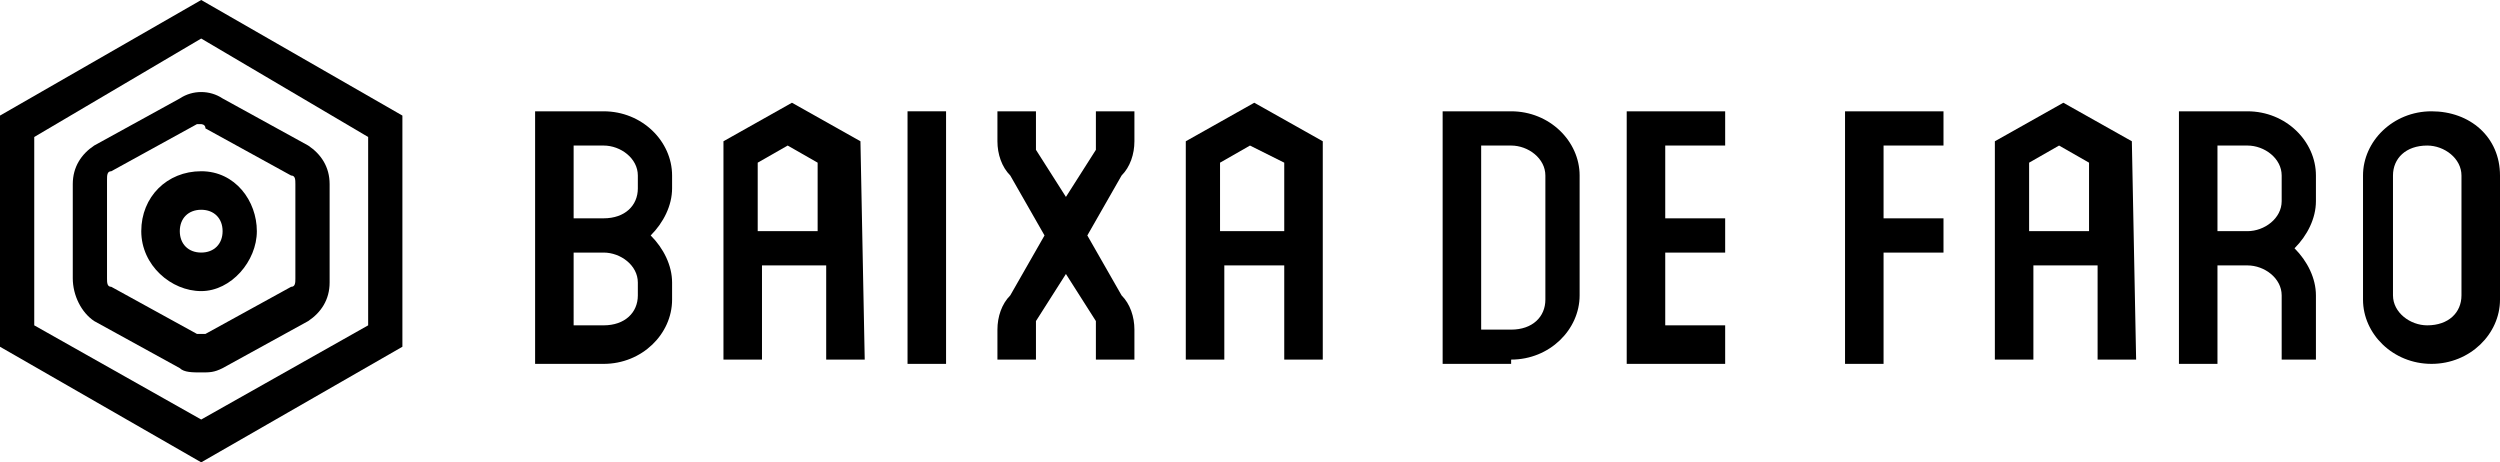 <?xml version="1.0" encoding="utf-8"?>
<!-- Generator: Adobe Illustrator 27.0.0, SVG Export Plug-In . SVG Version: 6.00 Build 0)  -->
<svg version="1.1" id="Layer_1" xmlns="http://www.w3.org/2000/svg" xmlns:xlink="http://www.w3.org/1999/xlink" x="0px" y="0px"
	 viewBox="0 0 58.4 10.8" style="enable-background:new 0 0 58.4 10.8;" xml:space="preserve">
<path d="M4.7,10.8L0,8.1V2.7L4.7,0l4.7,2.7v5.4L4.7,10.8z M0.8,7.6l3.9,2.2l3.9-2.2V3.2L4.7,0.9L0.8,3.2V7.6z"/>
<path d="M4.7,8.7c-0.2,0-0.4,0-0.5-0.1l-2-1.1C1.9,7.3,1.7,6.9,1.7,6.5V4.3c0-0.4,0.2-0.7,0.5-0.9l2-1.1c0.3-0.2,0.7-0.2,1,0l2,1.1
	c0.3,0.2,0.5,0.5,0.5,0.9v2.3c0,0.4-0.2,0.7-0.5,0.9l-2,1.1C5,8.7,4.9,8.7,4.7,8.7 M4.7,2.9c0,0-0.1,0-0.1,0l-2,1.1
	c-0.1,0-0.1,0.1-0.1,0.2v2.3c0,0.1,0,0.2,0.1,0.2l2,1.1c0.1,0,0.2,0,0.2,0l2-1.1c0.1,0,0.1-0.1,0.1-0.2V4.3c0-0.1,0-0.2-0.1-0.2
	l-2-1.1C4.8,2.9,4.7,2.9,4.7,2.9"/>
<path d="M4.7,6.8c-0.7,0-1.4-0.6-1.4-1.4s0.6-1.4,1.4-1.4S6,4.7,6,5.4S5.4,6.8,4.7,6.8 M4.7,4.9c-0.3,0-0.5,0.2-0.5,0.5
	c0,0.3,0.2,0.5,0.5,0.5c0.3,0,0.5-0.2,0.5-0.5C5.2,5.1,5,4.9,4.7,4.9"/>
<path d="M15.7,6.6c0-0.4-0.2-0.8-0.5-1.1c0,0,0,0,0,0c0,0,0,0,0,0c0.3-0.3,0.5-0.7,0.5-1.1V4.1c0-0.8-0.7-1.5-1.6-1.5h-1.6v5.9h1.6
	c0.9,0,1.6-0.7,1.6-1.5V6.6z M14.9,6.9c0,0.4-0.3,0.7-0.8,0.7h-0.7c0,0,0,0,0,0V5.9c0,0,0,0,0,0h0.7c0.4,0,0.8,0.3,0.8,0.7V6.9z
	 M14.9,4.4c0,0.4-0.3,0.7-0.8,0.7h-0.7c0,0,0,0,0,0V3.4c0,0,0,0,0,0h0.7c0.4,0,0.8,0.3,0.8,0.7V4.4z"/>
<path d="M26.5,7.7c0-0.3-0.1-0.6-0.3-0.8l-0.8-1.4c0,0,0,0,0,0l0.8-1.4c0,0,0,0,0,0c0.2-0.2,0.3-0.5,0.3-0.8V2.6h-0.9v0.7
	c0,0.1,0,0.1,0,0.2l-0.7,1.1c0,0,0,0,0,0c0,0,0,0,0,0l-0.7-1.1c0-0.1,0-0.2,0-0.2V2.6h-0.9v0.7c0,0.3,0.1,0.6,0.3,0.8l0.8,1.4
	c0,0,0,0,0,0l-0.8,1.4c-0.2,0.2-0.3,0.5-0.3,0.8v0.7h0.9V7.7c0-0.1,0-0.2,0-0.2l0.7-1.1c0,0,0,0,0,0c0,0,0,0,0,0l0.7,1.1
	c0,0.1,0,0.2,0,0.2v0.7h0.9V7.7z"/>
<path d="M35.3,8.4c0.9,0,1.6-0.7,1.6-1.5V4.1c0-0.8-0.7-1.5-1.6-1.5h-1.6v5.9H35.3z M34.5,3.4C34.5,3.4,34.6,3.4,34.5,3.4l0.8,0
	c0.4,0,0.8,0.3,0.8,0.7v2.9c0,0.4-0.3,0.7-0.8,0.7h-0.7c0,0,0,0,0,0V3.4z"/>
<path d="M40.4,2.6H38v5.9h2.3V7.6h-1.4c0,0,0,0,0,0V5.9c0,0,0,0,0,0h1.4V5.1h-1.4c0,0,0,0,0,0V3.4c0,0,0,0,0,0h1.4V2.6z"/>
<path d="M54.1,8.4V6.9c0-0.4-0.2-0.8-0.5-1.1c0,0,0,0,0,0c0,0,0,0,0,0c0.3-0.3,0.5-0.7,0.5-1.1V4.1c0-0.8-0.7-1.5-1.6-1.5h-1.6v5.9
	h0.9V6.2c0,0,0,0,0,0h0.7c0.4,0,0.8,0.3,0.8,0.7v1.5H54.1z M52.5,5.4h-0.7c0,0,0,0,0,0v-2c0,0,0,0,0,0h0.7c0.4,0,0.8,0.3,0.8,0.7
	v0.6C53.3,5.1,52.9,5.4,52.5,5.4"/>
<path d="M56.8,2.6c-0.9,0-1.6,0.7-1.6,1.5v2.9c0,0.8,0.7,1.5,1.6,1.5c0.9,0,1.6-0.7,1.6-1.5V4.1C58.4,3.2,57.7,2.6,56.8,2.6
	 M57.5,6.9c0,0.4-0.3,0.7-0.8,0.7c-0.4,0-0.8-0.3-0.8-0.7V4.1c0-0.4,0.3-0.7,0.8-0.7c0.4,0,0.8,0.3,0.8,0.7V6.9z"/>
<path d="M43.9,5.9C43.9,5.9,44,5.9,43.9,5.9l1.5,0V5.1H44c0,0,0,0,0,0V3.4c0,0,0,0,0,0h1.4V2.6h-2.3v5.9h0.9V5.9z"/>
<path d="M20.1,3.3l-1.6-0.9c0,0,0,0,0,0l-1.6,0.9c0,0,0,0,0,0v5.1h0.9V6.2c0,0,0,0,0,0h1.5c0,0,0,0,0,0v2.2h0.9L20.1,3.3
	C20.1,3.3,20.1,3.3,20.1,3.3 M19.2,5.4C19.2,5.4,19.2,5.4,19.2,5.4l-1.5,0c0,0,0,0,0,0V3.8c0,0,0,0,0,0l0.7-0.4c0,0,0,0,0,0l0.7,0.4
	c0,0,0,0,0,0V5.4z"/>
<rect x="21.2" y="2.6" width="0.9" height="5.9"/>
<path d="M30.9,3.3l-1.6-0.9c0,0,0,0,0,0l-1.6,0.9c0,0,0,0,0,0v5.1h0.9V6.2c0,0,0,0,0,0H30c0,0,0,0,0,0v2.2h0.9L30.9,3.3
	C30.9,3.3,30.9,3.3,30.9,3.3 M30,5.4C30,5.4,30,5.4,30,5.4l-1.5,0c0,0,0,0,0,0V3.8c0,0,0,0,0,0l0.7-0.4c0,0,0,0,0,0L30,3.8
	c0,0,0,0,0,0V5.4z"/>
<path d="M49.8,3.3l-1.6-0.9c0,0,0,0,0,0l-1.6,0.9c0,0,0,0,0,0v5.1h0.9V6.2c0,0,0,0,0,0h1.5c0,0,0,0,0,0v2.2h0.9L49.8,3.3
	C49.8,3.3,49.8,3.3,49.8,3.3 M48.9,5.4C48.9,5.4,48.9,5.4,48.9,5.4l-1.5,0c0,0,0,0,0,0V3.8c0,0,0,0,0,0l0.7-0.4c0,0,0,0,0,0l0.7,0.4
	c0,0,0,0,0,0V5.4z"/>
</svg>
